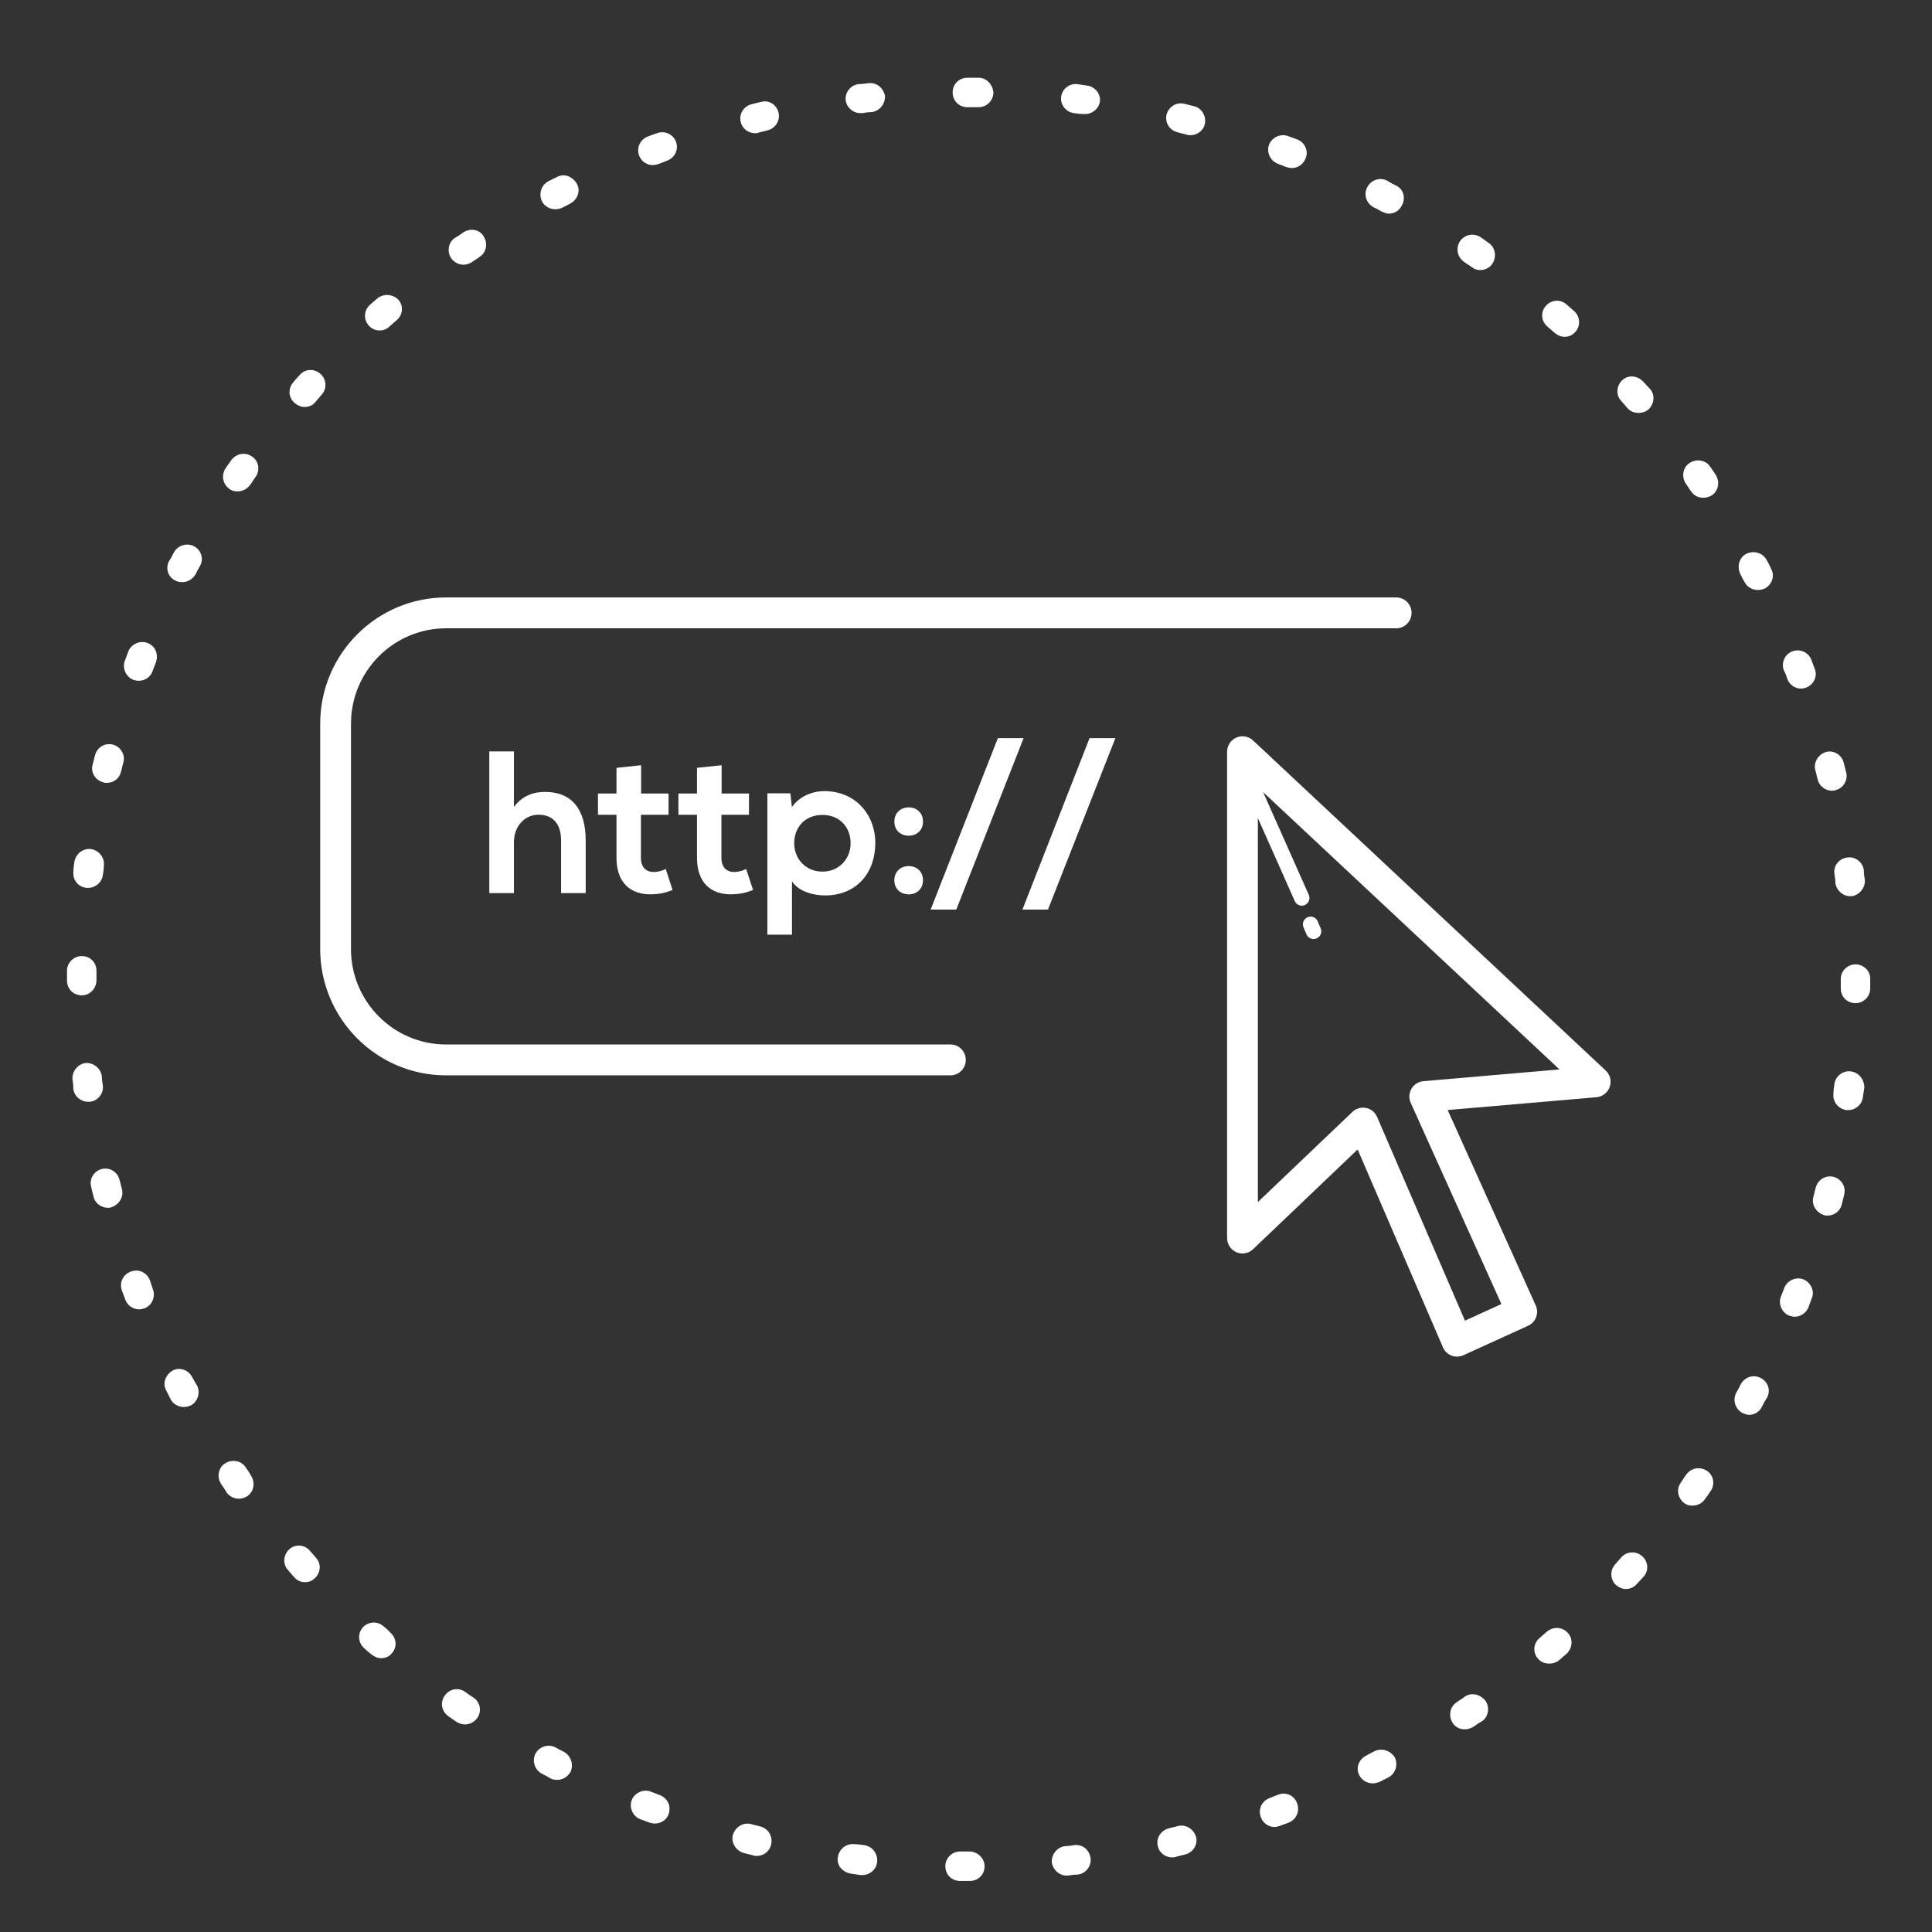 <svg xmlns="http://www.w3.org/2000/svg" xmlns:xlink="http://www.w3.org/1999/xlink" width="150" zoomAndPan="magnify" viewBox="0 0 112.5 112.5" height="150" preserveAspectRatio="xMidYMid meet" version="1.0"><rect x="0" y="0" width="112.5" height="112.5" fill="#333333" stroke="none"/><defs><clipPath id="3d022ab69e"><path d="M 3.902 4.527 L 108.902 4.527 L 108.902 109.527 L 3.902 109.527 Z M 3.902 4.527 " clip-rule="nonzero"/></clipPath><clipPath id="77ccd972b3"><path d="M 18.336 34.789 L 94 34.789 L 94 79 L 18.336 79 Z M 18.336 34.789 " clip-rule="nonzero"/></clipPath></defs><g clip-path="url(#3d022ab69e)"><path fill="#ffffff" d="M 27.789 100.043 C 27.617 100.27 27.359 100.414 27.074 100.414 C 26.902 100.414 26.73 100.355 26.59 100.27 C 26.418 100.156 26.273 100.043 26.102 99.93 C 25.703 99.641 25.617 99.129 25.902 98.727 C 26.188 98.328 26.703 98.242 27.102 98.527 C 27.246 98.641 27.418 98.758 27.559 98.844 C 27.961 99.098 28.074 99.641 27.789 100.043 Z M 22.332 94.699 C 21.988 94.387 21.445 94.414 21.133 94.758 C 20.816 95.098 20.844 95.641 21.188 95.957 C 21.332 96.098 21.473 96.215 21.617 96.328 C 21.789 96.469 21.988 96.555 22.188 96.555 C 22.418 96.555 22.676 96.469 22.816 96.27 C 23.133 95.93 23.102 95.387 22.73 95.07 C 22.617 94.93 22.473 94.812 22.332 94.699 Z M 17.445 21.844 C 17.305 21.984 17.188 22.129 17.074 22.27 C 16.762 22.613 16.789 23.156 17.16 23.469 C 17.332 23.613 17.531 23.699 17.73 23.699 C 17.961 23.699 18.219 23.613 18.359 23.414 C 18.473 23.27 18.617 23.129 18.73 22.984 C 19.047 22.641 19.016 22.098 18.676 21.785 C 18.305 21.441 17.762 21.469 17.445 21.844 Z M 14.305 85.441 C 14.047 85.043 13.504 84.957 13.102 85.215 C 12.703 85.469 12.617 86.012 12.875 86.414 C 12.988 86.586 13.102 86.727 13.188 86.898 C 13.359 87.129 13.617 87.27 13.902 87.27 C 14.074 87.27 14.246 87.215 14.387 87.129 C 14.789 86.871 14.875 86.328 14.617 85.93 C 14.531 85.758 14.418 85.613 14.305 85.441 Z M 14.676 26.586 C 14.273 26.301 13.762 26.414 13.473 26.785 C 13.359 26.957 13.246 27.098 13.133 27.27 C 12.875 27.672 12.961 28.184 13.359 28.469 C 13.504 28.586 13.676 28.613 13.844 28.613 C 14.133 28.613 14.387 28.469 14.559 28.242 C 14.676 28.098 14.762 27.93 14.875 27.785 C 15.16 27.387 15.074 26.844 14.676 26.586 Z M 18.047 90.301 C 17.73 89.93 17.188 89.898 16.844 90.215 C 16.504 90.527 16.445 91.07 16.762 91.414 C 16.875 91.555 17.016 91.699 17.133 91.844 C 17.305 92.043 17.531 92.129 17.762 92.129 C 17.961 92.129 18.16 92.07 18.332 91.898 C 18.676 91.586 18.73 91.043 18.387 90.699 C 18.305 90.586 18.16 90.441 18.047 90.301 Z M 38.418 104.527 C 38.246 104.469 38.074 104.387 37.902 104.328 C 37.473 104.156 36.961 104.387 36.789 104.812 C 36.617 105.242 36.844 105.758 37.273 105.93 C 37.445 105.984 37.645 106.07 37.816 106.129 C 37.902 106.156 38.016 106.184 38.133 106.184 C 38.473 106.184 38.816 105.984 38.93 105.641 C 39.102 105.184 38.875 104.699 38.418 104.527 Z M 38.246 7.758 C 38.074 7.812 37.875 7.898 37.703 7.957 C 37.273 8.129 37.047 8.613 37.219 9.07 C 37.359 9.414 37.676 9.613 38.016 9.613 C 38.133 9.613 38.219 9.586 38.332 9.555 C 38.504 9.5 38.676 9.414 38.844 9.355 C 39.305 9.184 39.531 8.699 39.359 8.242 C 39.188 7.812 38.703 7.586 38.246 7.758 Z M 44.332 5.93 C 44.133 5.984 43.961 6.012 43.762 6.07 C 43.305 6.184 43.016 6.641 43.133 7.098 C 43.219 7.5 43.59 7.758 43.961 7.758 C 44.016 7.758 44.102 7.758 44.16 7.727 C 44.332 7.672 44.531 7.641 44.703 7.586 C 45.16 7.469 45.445 7.012 45.332 6.555 C 45.219 6.098 44.789 5.812 44.332 5.93 Z M 32.844 102.012 C 32.676 101.93 32.504 101.844 32.359 101.758 C 31.93 101.527 31.418 101.699 31.188 102.098 C 30.961 102.527 31.133 103.043 31.531 103.27 C 31.703 103.355 31.875 103.441 32.047 103.555 C 32.16 103.613 32.305 103.641 32.445 103.641 C 32.762 103.641 33.047 103.469 33.219 103.184 C 33.418 102.758 33.246 102.242 32.844 102.012 Z M 26.988 13.527 C 26.816 13.641 26.676 13.758 26.504 13.844 C 26.102 14.098 26.016 14.641 26.273 15.043 C 26.445 15.27 26.703 15.414 26.988 15.414 C 27.16 15.414 27.332 15.355 27.473 15.27 C 27.617 15.156 27.789 15.07 27.93 14.957 C 28.332 14.699 28.418 14.156 28.16 13.758 C 27.93 13.355 27.387 13.27 26.988 13.527 Z M 32.445 10.301 C 32.273 10.387 32.102 10.469 31.93 10.555 C 31.504 10.785 31.359 11.301 31.559 11.727 C 31.703 12.012 32.016 12.184 32.332 12.184 C 32.473 12.184 32.617 12.156 32.73 12.098 C 32.902 12.012 33.074 11.93 33.219 11.844 C 33.645 11.613 33.816 11.098 33.59 10.699 C 33.359 10.301 32.875 10.07 32.445 10.301 Z M 44.273 106.355 C 44.102 106.301 43.902 106.27 43.73 106.215 C 43.273 106.098 42.816 106.387 42.676 106.844 C 42.559 107.301 42.844 107.758 43.305 107.898 C 43.504 107.957 43.676 107.984 43.875 108.043 C 43.93 108.07 44.016 108.07 44.074 108.07 C 44.445 108.07 44.816 107.812 44.902 107.414 C 45.016 106.93 44.73 106.469 44.273 106.355 Z M 6.016 45.555 C 6.074 45.586 6.16 45.586 6.219 45.586 C 6.617 45.586 6.961 45.328 7.047 44.93 C 7.102 44.758 7.133 44.555 7.188 44.387 C 7.305 43.93 7.016 43.469 6.559 43.355 C 6.102 43.242 5.645 43.527 5.531 43.984 C 5.473 44.184 5.445 44.355 5.387 44.555 C 5.273 44.984 5.559 45.441 6.016 45.555 Z M 104.074 39.527 C 104.188 39.871 104.531 40.098 104.875 40.098 C 104.961 40.098 105.074 40.07 105.16 40.043 C 105.617 39.871 105.844 39.387 105.676 38.957 C 105.617 38.785 105.531 38.586 105.473 38.414 C 105.305 37.984 104.816 37.758 104.359 37.93 C 103.93 38.098 103.703 38.586 103.875 39.043 C 103.961 39.184 104.016 39.355 104.074 39.527 Z M 5.016 51.699 C 5.047 51.699 5.074 51.699 5.133 51.699 C 5.559 51.699 5.93 51.387 5.988 50.957 C 6.016 50.785 6.047 50.586 6.047 50.414 C 6.102 49.957 5.789 49.527 5.305 49.441 C 4.844 49.387 4.418 49.699 4.332 50.184 C 4.305 50.387 4.273 50.555 4.273 50.758 C 4.219 51.242 4.559 51.641 5.016 51.699 Z M 5.617 57.07 L 5.617 57.012 C 5.617 56.844 5.617 56.672 5.617 56.527 C 5.617 56.043 5.246 55.672 4.762 55.672 C 4.305 55.672 3.902 56.043 3.902 56.527 C 3.902 56.699 3.902 56.871 3.902 57.043 L 3.902 57.098 C 3.902 57.586 4.273 57.957 4.762 57.957 C 5.246 57.957 5.617 57.555 5.617 57.07 Z M 106.816 50.871 C 106.844 51.043 106.875 51.242 106.875 51.414 C 106.93 51.844 107.305 52.184 107.73 52.184 C 107.762 52.184 107.789 52.184 107.816 52.184 C 108.273 52.129 108.617 51.699 108.59 51.242 C 108.559 51.043 108.531 50.871 108.531 50.672 C 108.473 50.215 108.047 49.871 107.59 49.93 C 107.074 49.984 106.762 50.414 106.816 50.871 Z M 105.703 44.844 C 105.762 45.012 105.789 45.215 105.844 45.387 C 105.93 45.785 106.305 46.043 106.676 46.043 C 106.73 46.043 106.816 46.043 106.875 46.012 C 107.332 45.898 107.617 45.441 107.504 44.984 C 107.445 44.785 107.418 44.613 107.359 44.414 C 107.246 43.957 106.789 43.672 106.332 43.785 C 105.875 43.93 105.59 44.387 105.703 44.844 Z M 8.73 74.555 C 8.559 74.098 8.074 73.871 7.617 74.043 C 7.16 74.215 6.93 74.699 7.102 75.156 C 7.16 75.328 7.246 75.527 7.305 75.699 C 7.445 76.043 7.762 76.242 8.102 76.242 C 8.219 76.242 8.305 76.215 8.418 76.184 C 8.844 76.012 9.074 75.527 8.902 75.07 C 8.844 74.898 8.789 74.727 8.73 74.555 Z M 8.59 37.441 C 8.16 37.27 7.645 37.5 7.473 37.93 C 7.418 38.098 7.332 38.301 7.273 38.469 C 7.102 38.898 7.332 39.414 7.762 39.586 C 7.844 39.613 7.961 39.641 8.074 39.641 C 8.418 39.641 8.762 39.441 8.875 39.098 C 8.93 38.93 9.016 38.758 9.074 38.586 C 9.246 38.098 9.047 37.613 8.59 37.441 Z M 11.188 80.184 C 10.961 79.758 10.445 79.586 10.047 79.812 C 9.645 80.043 9.445 80.555 9.676 80.957 C 9.762 81.129 9.844 81.301 9.93 81.469 C 10.074 81.758 10.387 81.93 10.703 81.93 C 10.844 81.93 10.961 81.898 11.102 81.844 C 11.531 81.613 11.676 81.098 11.473 80.672 C 11.359 80.5 11.273 80.328 11.188 80.184 Z M 5.988 63.215 C 5.961 63.043 5.93 62.844 5.93 62.672 C 5.875 62.215 5.445 61.871 4.988 61.898 C 4.531 61.957 4.188 62.387 4.219 62.844 C 4.246 63.043 4.273 63.215 4.273 63.414 C 4.332 63.844 4.703 64.156 5.133 64.156 C 5.16 64.156 5.188 64.156 5.246 64.156 C 5.703 64.098 6.047 63.672 5.988 63.215 Z M 11.305 31.812 C 10.875 31.586 10.359 31.758 10.133 32.156 C 10.047 32.328 9.961 32.5 9.844 32.672 C 9.617 33.098 9.789 33.613 10.219 33.812 C 10.332 33.871 10.473 33.898 10.617 33.898 C 10.93 33.898 11.219 33.727 11.387 33.441 C 11.473 33.27 11.559 33.098 11.645 32.957 C 11.875 32.555 11.73 32.043 11.305 31.812 Z M 7.102 69.242 C 7.047 69.07 7.016 68.871 6.961 68.699 C 6.844 68.242 6.387 67.957 5.93 68.07 C 5.473 68.184 5.188 68.641 5.305 69.098 C 5.359 69.301 5.387 69.469 5.445 69.672 C 5.531 70.07 5.902 70.328 6.273 70.328 C 6.332 70.328 6.418 70.328 6.473 70.301 C 6.93 70.156 7.219 69.699 7.102 69.242 Z M 21.961 17.387 C 21.816 17.5 21.676 17.641 21.531 17.758 C 21.188 18.07 21.16 18.613 21.473 18.957 C 21.645 19.156 21.875 19.242 22.102 19.242 C 22.305 19.242 22.504 19.184 22.676 19.012 C 22.816 18.898 22.961 18.758 23.102 18.641 C 23.473 18.328 23.504 17.785 23.188 17.441 C 22.875 17.129 22.332 17.07 21.961 17.387 Z M 99.59 27.184 C 99.332 26.785 98.789 26.699 98.387 26.957 C 97.988 27.215 97.902 27.758 98.16 28.156 C 98.273 28.301 98.359 28.469 98.473 28.613 C 98.645 28.871 98.902 28.984 99.188 28.984 C 99.359 28.984 99.531 28.93 99.676 28.844 C 100.074 28.586 100.16 28.043 99.902 27.641 C 99.816 27.5 99.703 27.355 99.59 27.184 Z M 99.387 85.641 C 98.988 85.387 98.473 85.469 98.188 85.871 C 98.074 86.012 97.988 86.184 97.875 86.328 C 97.59 86.727 97.703 87.242 98.074 87.527 C 98.219 87.641 98.387 87.672 98.559 87.672 C 98.816 87.672 99.102 87.555 99.273 87.301 C 99.387 87.156 99.504 86.984 99.617 86.812 C 99.875 86.441 99.789 85.898 99.387 85.641 Z M 94.418 90.672 C 94.305 90.812 94.16 90.957 94.047 91.098 C 93.73 91.441 93.762 91.984 94.102 92.301 C 94.273 92.441 94.473 92.527 94.676 92.527 C 94.902 92.527 95.133 92.441 95.305 92.242 C 95.445 92.098 95.559 91.957 95.703 91.812 C 96.016 91.469 95.988 90.93 95.617 90.613 C 95.273 90.301 94.73 90.328 94.418 90.672 Z M 95.676 22.215 C 95.359 21.871 94.816 21.812 94.473 22.129 C 94.133 22.441 94.074 22.984 94.387 23.328 C 94.504 23.469 94.645 23.613 94.762 23.758 C 94.93 23.957 95.16 24.043 95.418 24.043 C 95.617 24.043 95.816 23.984 95.988 23.844 C 96.332 23.527 96.387 22.984 96.074 22.641 C 95.93 22.5 95.816 22.355 95.676 22.215 Z M 90.074 95.012 C 89.93 95.129 89.789 95.27 89.645 95.387 C 89.273 95.699 89.246 96.242 89.559 96.586 C 89.73 96.785 89.961 96.871 90.219 96.871 C 90.418 96.871 90.617 96.812 90.789 96.672 C 90.93 96.555 91.074 96.414 91.219 96.301 C 91.559 95.984 91.617 95.441 91.305 95.098 C 90.988 94.727 90.445 94.699 90.074 95.012 Z M 86.703 14.156 C 86.531 14.043 86.387 13.93 86.219 13.812 C 85.816 13.555 85.305 13.641 85.016 14.043 C 84.762 14.441 84.844 14.957 85.246 15.242 C 85.387 15.355 85.559 15.441 85.703 15.555 C 85.844 15.672 86.016 15.727 86.188 15.727 C 86.445 15.727 86.73 15.613 86.902 15.355 C 87.16 14.957 87.074 14.414 86.703 14.156 Z M 91.219 17.727 C 90.875 17.414 90.332 17.441 90.016 17.812 C 89.703 18.156 89.73 18.699 90.102 19.012 C 90.246 19.129 90.387 19.27 90.531 19.387 C 90.703 19.527 90.902 19.613 91.102 19.613 C 91.332 19.613 91.559 19.527 91.73 19.328 C 92.047 18.984 92.016 18.441 91.676 18.129 C 91.504 17.984 91.359 17.844 91.219 17.727 Z M 107.762 62.387 C 107.305 62.328 106.875 62.672 106.816 63.129 C 106.789 63.301 106.762 63.5 106.762 63.672 C 106.703 64.129 107.016 64.555 107.504 64.641 C 107.531 64.641 107.59 64.641 107.617 64.641 C 108.047 64.641 108.418 64.328 108.473 63.898 C 108.504 63.699 108.531 63.527 108.559 63.328 C 108.559 62.871 108.246 62.441 107.762 62.387 Z M 106.762 68.527 C 106.305 68.414 105.844 68.699 105.73 69.156 C 105.676 69.328 105.645 69.527 105.59 69.699 C 105.473 70.156 105.762 70.613 106.219 70.758 C 106.273 70.785 106.359 70.785 106.418 70.785 C 106.789 70.785 107.16 70.527 107.246 70.129 C 107.305 69.93 107.332 69.758 107.387 69.555 C 107.504 69.098 107.219 68.641 106.762 68.527 Z M 108.047 56.156 C 107.559 56.156 107.188 56.555 107.188 57.012 C 107.188 57.184 107.188 57.387 107.188 57.555 C 107.188 58.043 107.559 58.414 108.047 58.414 C 108.504 58.414 108.902 58.043 108.902 57.555 C 108.902 57.387 108.902 57.184 108.902 56.984 L 108.902 56.957 C 108.902 56.527 108.504 56.156 108.047 56.156 Z M 50.305 107.441 C 50.133 107.414 49.93 107.387 49.762 107.387 C 49.305 107.328 48.875 107.641 48.789 108.129 C 48.703 108.613 49.047 109.012 49.531 109.098 C 49.73 109.129 49.902 109.156 50.102 109.184 C 50.133 109.184 50.16 109.184 50.219 109.184 C 50.645 109.184 51.016 108.871 51.074 108.441 C 51.133 107.93 50.789 107.5 50.305 107.441 Z M 105.016 74.5 C 104.59 74.328 104.074 74.555 103.902 74.984 C 103.844 75.156 103.762 75.328 103.703 75.5 C 103.531 75.93 103.762 76.441 104.188 76.613 C 104.305 76.641 104.387 76.672 104.504 76.672 C 104.844 76.672 105.16 76.469 105.305 76.129 C 105.359 75.957 105.445 75.758 105.504 75.586 C 105.676 75.184 105.445 74.672 105.016 74.5 Z M 102.531 80.242 C 102.102 80.012 101.59 80.184 101.359 80.613 C 101.273 80.785 101.188 80.957 101.102 81.098 C 100.875 81.527 101.047 82.043 101.445 82.27 C 101.59 82.328 101.703 82.387 101.844 82.387 C 102.16 82.387 102.445 82.215 102.59 81.93 C 102.676 81.758 102.762 81.586 102.875 81.414 C 103.133 80.984 102.961 80.469 102.531 80.242 Z M 102.875 32.613 C 102.645 32.184 102.133 32.043 101.703 32.242 C 101.273 32.441 101.133 32.984 101.332 33.414 C 101.418 33.586 101.504 33.758 101.59 33.898 C 101.73 34.184 102.047 34.355 102.359 34.355 C 102.504 34.355 102.617 34.328 102.762 34.27 C 103.188 34.043 103.359 33.527 103.133 33.129 C 103.074 32.957 102.961 32.785 102.875 32.613 Z M 56.988 4.527 C 56.789 4.527 56.617 4.527 56.418 4.527 L 56.332 4.527 C 55.844 4.527 55.473 4.898 55.473 5.387 C 55.473 5.871 55.844 6.242 56.332 6.242 L 56.418 6.242 C 56.617 6.242 56.789 6.242 56.988 6.242 C 57.445 6.242 57.844 5.871 57.844 5.387 C 57.816 4.93 57.445 4.527 56.988 4.527 Z M 62.559 107.441 C 62.387 107.469 62.188 107.5 62.016 107.5 C 61.559 107.555 61.219 107.984 61.246 108.441 C 61.305 108.871 61.676 109.215 62.102 109.215 C 62.133 109.215 62.16 109.215 62.188 109.215 C 62.387 109.184 62.559 109.156 62.762 109.156 C 63.219 109.098 63.559 108.672 63.504 108.215 C 63.445 107.699 63.016 107.387 62.559 107.441 Z M 63.305 4.984 C 63.102 4.957 62.93 4.93 62.73 4.898 C 62.273 4.844 61.844 5.184 61.789 5.641 C 61.73 6.098 62.074 6.527 62.531 6.586 C 62.703 6.613 62.902 6.641 63.074 6.641 C 63.102 6.641 63.16 6.641 63.188 6.641 C 63.617 6.641 63.988 6.328 64.047 5.898 C 64.102 5.469 63.762 5.043 63.305 4.984 Z M 68.59 106.328 C 68.418 106.387 68.219 106.414 68.047 106.469 C 67.59 106.586 67.305 107.043 67.418 107.5 C 67.504 107.898 67.875 108.156 68.246 108.156 C 68.305 108.156 68.387 108.156 68.445 108.129 C 68.645 108.07 68.816 108.043 69.016 107.984 C 69.473 107.871 69.762 107.414 69.645 106.957 C 69.504 106.5 69.047 106.215 68.59 106.328 Z M 56.445 107.812 L 56.418 107.812 C 56.246 107.812 56.074 107.812 55.902 107.812 C 55.445 107.812 55.047 108.184 55.047 108.672 C 55.047 109.156 55.418 109.527 55.902 109.527 C 56.074 109.527 56.273 109.527 56.445 109.527 L 56.473 109.527 C 56.961 109.527 57.332 109.156 57.332 108.672 C 57.332 108.184 56.902 107.812 56.445 107.812 Z M 50.559 4.844 C 50.359 4.871 50.188 4.898 49.988 4.898 C 49.531 4.957 49.188 5.387 49.246 5.844 C 49.305 6.27 49.676 6.586 50.102 6.586 C 50.133 6.586 50.16 6.586 50.219 6.586 C 50.387 6.555 50.59 6.527 50.762 6.527 C 51.219 6.469 51.559 6.043 51.531 5.586 C 51.445 5.129 51.047 4.785 50.559 4.844 Z M 69.531 6.184 C 69.332 6.129 69.16 6.098 68.961 6.043 C 68.504 5.93 68.047 6.215 67.93 6.672 C 67.816 7.129 68.102 7.586 68.559 7.699 C 68.73 7.758 68.93 7.785 69.102 7.844 C 69.188 7.871 69.246 7.871 69.332 7.871 C 69.703 7.871 70.074 7.613 70.16 7.215 C 70.246 6.758 69.988 6.301 69.531 6.184 Z M 80.016 101.984 C 79.844 102.07 79.676 102.156 79.531 102.242 C 79.102 102.469 78.93 102.984 79.16 103.387 C 79.305 103.672 79.617 103.844 79.93 103.844 C 80.074 103.844 80.188 103.812 80.332 103.758 C 80.504 103.672 80.676 103.586 80.844 103.5 C 81.273 103.27 81.418 102.758 81.219 102.328 C 80.961 101.93 80.445 101.758 80.016 101.984 Z M 81.305 10.812 C 81.133 10.727 80.961 10.641 80.789 10.527 C 80.359 10.301 79.844 10.469 79.617 10.898 C 79.387 11.328 79.559 11.844 79.988 12.07 C 80.16 12.156 80.332 12.242 80.473 12.328 C 80.617 12.387 80.73 12.441 80.875 12.441 C 81.188 12.441 81.473 12.27 81.617 11.984 C 81.875 11.555 81.73 11.012 81.305 10.812 Z M 85.273 98.812 C 85.133 98.93 84.961 99.012 84.816 99.129 C 84.418 99.387 84.332 99.93 84.59 100.328 C 84.762 100.586 85.016 100.699 85.305 100.699 C 85.473 100.699 85.645 100.641 85.789 100.555 C 85.961 100.441 86.102 100.328 86.273 100.242 C 86.676 99.984 86.762 99.441 86.504 99.043 C 86.188 98.641 85.645 98.527 85.273 98.812 Z M 74.445 104.5 C 74.273 104.555 74.102 104.641 73.93 104.699 C 73.473 104.871 73.246 105.355 73.418 105.812 C 73.531 106.156 73.875 106.387 74.219 106.387 C 74.305 106.387 74.418 106.355 74.504 106.328 C 74.676 106.27 74.875 106.184 75.047 106.129 C 75.473 105.957 75.703 105.469 75.531 105.012 C 75.387 104.555 74.875 104.328 74.445 104.5 Z M 75.559 8.129 C 75.387 8.07 75.188 7.984 75.016 7.93 C 74.59 7.758 74.074 7.984 73.902 8.414 C 73.73 8.844 73.961 9.355 74.387 9.527 C 74.559 9.586 74.73 9.672 74.902 9.727 C 75.016 9.758 75.102 9.785 75.219 9.785 C 75.559 9.785 75.875 9.586 76.016 9.242 C 76.219 8.812 75.988 8.301 75.559 8.129 Z M 75.559 8.129 " fill-opacity="1" fill-rule="nonzero"/></g><g clip-path="url(#77ccd972b3)"><path fill="#ffffff" d="M 25.973 34.789 C 21.934 34.789 18.645 38.086 18.645 42.141 L 18.645 55.266 C 18.645 59.316 21.934 62.617 25.973 62.617 L 55.344 62.617 C 55.84 62.617 56.238 62.215 56.238 61.719 C 56.238 61.223 55.84 60.82 55.344 60.82 L 25.973 60.82 C 22.922 60.82 20.438 58.328 20.438 55.266 L 20.438 42.141 C 20.438 39.078 22.922 36.586 25.973 36.586 L 81.301 36.586 C 81.797 36.586 82.195 36.184 82.195 35.688 C 82.195 35.191 81.797 34.789 81.301 34.789 Z M 72.246 42.879 C 72.16 42.891 72.074 42.914 71.992 42.949 C 71.668 43.09 71.453 43.414 71.453 43.77 L 71.453 72.09 C 71.453 72.449 71.668 72.773 71.996 72.918 C 72.324 73.059 72.707 72.988 72.965 72.742 L 79.055 66.934 L 84.023 78.457 C 84.117 78.676 84.297 78.848 84.523 78.938 C 84.625 78.977 84.734 78.996 84.844 78.996 C 84.973 78.996 85.098 78.969 85.215 78.914 L 88.98 77.199 C 89.43 76.996 89.629 76.465 89.426 76.016 L 84.297 64.637 L 92.965 63.891 C 93.32 63.859 93.621 63.621 93.734 63.285 C 93.852 62.949 93.758 62.578 93.5 62.336 L 72.961 43.113 C 72.762 42.93 72.5 42.848 72.246 42.879 Z M 58.105 42.98 L 54.191 52.965 L 55.684 52.965 L 59.605 42.98 Z M 63.445 42.98 L 59.535 52.965 L 61.023 52.965 L 64.949 42.98 Z M 28.492 43.754 L 28.492 52.004 L 29.926 52.004 L 29.926 49.031 C 29.926 48.16 30.512 47.441 31.359 47.441 C 32.121 47.441 32.672 47.891 32.672 48.949 L 32.672 52.004 L 34.105 52.004 L 34.105 48.938 C 34.105 47.23 33.379 46.113 31.734 46.113 C 31.078 46.113 30.441 46.312 29.926 46.984 L 29.926 43.754 Z M 37.332 44.559 L 35.898 44.711 L 35.898 46.207 L 34.82 46.207 L 34.82 47.445 L 35.898 47.445 L 35.898 49.953 C 35.898 51.402 36.723 52.121 37.98 52.074 C 38.414 52.062 38.754 51.988 39.164 51.824 L 38.766 50.602 C 38.555 50.707 38.297 50.777 38.074 50.777 C 37.629 50.777 37.32 50.504 37.32 49.953 L 37.32 47.445 L 38.93 47.445 L 38.93 46.207 L 37.332 46.207 Z M 42.02 44.559 L 40.586 44.711 L 40.586 46.207 L 39.504 46.207 L 39.504 47.445 L 40.586 47.445 L 40.586 49.953 C 40.586 51.402 41.406 52.121 42.664 52.074 C 43.098 52.062 43.441 51.988 43.852 51.824 L 43.449 50.602 C 43.238 50.707 42.98 50.777 42.758 50.777 C 42.312 50.777 42.008 50.504 42.008 49.953 L 42.008 47.445 L 43.613 47.445 L 43.613 46.207 L 42.02 46.207 Z M 47.996 46.066 C 47.336 46.066 46.562 46.348 46.113 46.996 L 46.023 46.195 L 44.684 46.195 L 44.684 54.426 L 46.117 54.426 L 46.117 51.316 C 46.527 51.953 47.434 52.141 48.043 52.141 C 49.898 52.141 50.969 50.797 50.969 49.102 C 50.969 47.395 49.781 46.066 47.996 46.066 Z M 73.551 46.125 L 90.809 62.273 L 82.883 62.957 C 82.594 62.984 82.336 63.145 82.191 63.398 C 82.043 63.648 82.027 63.957 82.148 64.223 L 87.426 75.934 L 85.305 76.902 L 80.188 65.039 C 80.074 64.77 79.836 64.574 79.547 64.516 C 79.488 64.504 79.426 64.5 79.367 64.5 C 79.141 64.5 78.918 64.586 78.75 64.746 L 73.246 69.996 L 73.246 47.637 L 75.395 52.473 C 75.469 52.641 75.633 52.738 75.801 52.738 C 75.863 52.738 75.926 52.727 75.984 52.699 C 76.211 52.598 76.312 52.332 76.211 52.105 Z M 52.914 47.012 C 52.496 47.012 52.078 47.289 52.078 47.844 C 52.078 48.938 53.746 48.938 53.746 47.844 C 53.746 47.289 53.332 47.012 52.914 47.012 Z M 47.891 47.453 C 48.922 47.453 49.531 48.195 49.531 49.102 C 49.531 50.008 48.863 50.754 47.891 50.754 C 46.914 50.754 46.246 50.008 46.246 49.102 C 46.246 48.195 46.855 47.453 47.891 47.453 Z M 52.914 50.43 C 52.496 50.43 52.078 50.707 52.078 51.258 C 52.078 52.355 53.746 52.355 53.746 51.258 C 53.746 50.707 53.332 50.43 52.914 50.43 Z M 76.312 53.375 C 76.254 53.375 76.195 53.387 76.141 53.41 C 75.914 53.508 75.805 53.773 75.902 54 L 76.078 54.406 C 76.152 54.578 76.32 54.68 76.492 54.68 C 76.551 54.68 76.609 54.668 76.668 54.641 C 76.895 54.543 77 54.281 76.902 54.055 L 76.727 53.645 C 76.652 53.473 76.488 53.371 76.312 53.375 Z M 76.312 53.375 " fill-opacity="1" fill-rule="nonzero"/></g></svg>